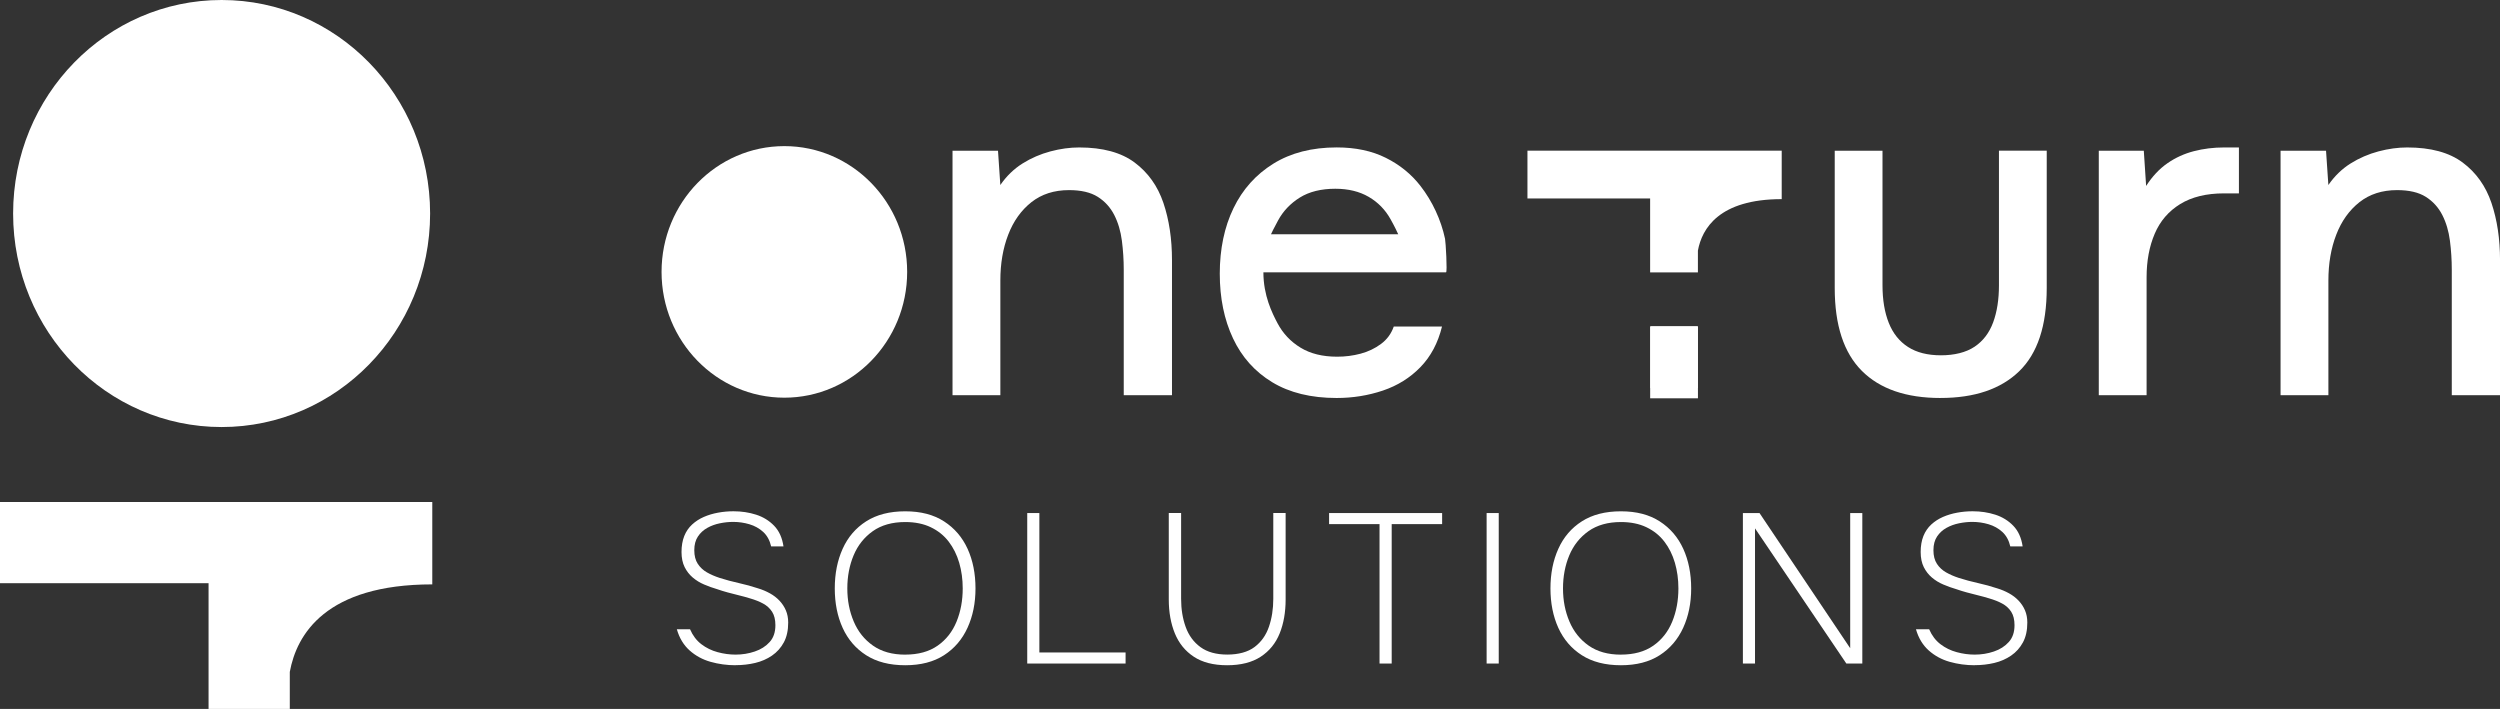 <?xml version="1.0" encoding="UTF-8"?>
<svg xmlns="http://www.w3.org/2000/svg" id="Layer_2" viewBox="0 0 806.36 228.66">
  <rect x="0" y="0" width="806.36" height="228.66" fill="#333333" stroke="none"/>
  <defs>
    <style>.cls-1{fill:#fff;stroke-width:0px;}</style>
  </defs>
  <g id="Layer_1-2">
    <path class="cls-1" d="m307.23,127.47V48.61h14.67l.75,11.07c1.99-2.89,4.39-5.21,7.18-6.96,2.79-1.74,5.78-3.04,8.98-3.89,3.19-.85,6.29-1.27,9.28-1.27,7.58,0,13.54,1.62,17.88,4.86,4.34,3.24,7.43,7.58,9.28,13.02,1.84,5.44,2.77,11.6,2.77,18.48v43.55h-15.56v-40.4c0-3.19-.2-6.33-.6-9.43-.4-3.09-1.22-5.86-2.47-8.31-1.25-2.44-3.02-4.39-5.31-5.84-2.3-1.45-5.39-2.17-9.28-2.17-4.79,0-8.83,1.3-12.12,3.89-3.29,2.6-5.79,6.09-7.48,10.48-1.7,4.39-2.54,9.33-2.54,14.81v36.96h-15.41Z"></path>
    <path class="cls-1" d="m431.14,128.37c-8.28,0-15.21-1.7-20.8-5.09-5.59-3.39-9.8-8.1-12.64-14.14-2.84-6.03-4.27-12.99-4.27-20.88s1.47-15.01,4.42-21.1c2.94-6.08,7.23-10.87,12.87-14.37,5.63-3.49,12.44-5.24,20.43-5.24,6.08,0,11.37,1.12,15.86,3.37,4.49,2.24,8.21,5.26,11.15,9.05,3.83,4.93,6.63,10.94,7.93,17.05.21.99.78,10.81.32,10.81,0,0-58.91,0-58.91,0,0,7.53,2.82,13.14,4.56,16.44,1.75,3.29,4.21,5.91,7.41,7.86,3.19,1.95,7.13,2.92,11.82,2.92,2.59,0,5.11-.32,7.56-.97,2.44-.65,4.64-1.7,6.58-3.14,1.95-1.45,3.32-3.32,4.12-5.61h15.56c-1.3,5.29-3.62,9.65-6.96,13.09-3.34,3.44-7.38,5.96-12.12,7.56-4.74,1.59-9.7,2.39-14.89,2.39Zm-21.2-52.8h41.05c-.68-1.39-.8-1.85-2.49-4.89-1.7-3.04-4.04-5.44-7.03-7.18-2.99-1.74-6.58-2.62-10.77-2.62-4.59,0-8.41.95-11.45,2.84-3.04,1.9-5.39,4.37-7.03,7.41-1.65,3.04-1.9,3.66-2.27,4.44Z"></path>
    <path class="cls-1" d="m625.89,128.37c-11.07,0-19.53-2.92-25.36-8.75-5.84-5.84-8.75-14.74-8.75-26.71v-44.3h15.41v43.4c0,4.69.67,8.73,2.02,12.12,1.35,3.39,3.42,5.99,6.21,7.78,2.79,1.8,6.33,2.69,10.62,2.69s8.1-.92,10.85-2.77c2.74-1.84,4.74-4.46,5.99-7.86,1.25-3.39,1.87-7.38,1.87-11.97v-43.4h15.41v44.3c0,12.17-2.97,21.13-8.9,26.86-5.94,5.74-14.39,8.6-25.37,8.6Z"></path>
    <path class="cls-1" d="m676.95,127.47V48.61h14.52l.75,11.37c1.99-3.09,4.29-5.54,6.88-7.33,2.59-1.8,5.44-3.09,8.53-3.89,3.09-.8,6.33-1.2,9.73-1.2h4.79v14.81h-4.79c-5.69,0-10.4,1.15-14.14,3.44-3.74,2.3-6.49,5.49-8.23,9.58-1.75,4.09-2.62,8.78-2.62,14.07v38.01h-15.41Z"></path>
    <path class="cls-1" d="m735.58,127.47V48.61h14.67l.75,11.07c1.99-2.89,4.39-5.21,7.18-6.96,2.79-1.74,5.78-3.04,8.98-3.89,3.19-.85,6.28-1.27,9.28-1.27,7.58,0,13.54,1.62,17.88,4.86,4.34,3.24,7.43,7.58,9.28,13.02,1.84,5.44,2.77,11.6,2.77,18.48v43.55h-15.56v-40.4c0-3.19-.2-6.33-.6-9.43-.4-3.09-1.22-5.86-2.47-8.31-1.25-2.44-3.02-4.39-5.31-5.84-2.3-1.45-5.39-2.17-9.28-2.17-4.79,0-8.83,1.3-12.12,3.89-3.29,2.6-5.79,6.09-7.48,10.48-1.7,4.39-2.54,9.33-2.54,14.81v36.96h-15.41Z"></path>
    <ellipse class="cls-1" cx="252.99" cy="87.7" rx="39.61" ry="40.57"></ellipse>
    <path class="cls-1" d="m237.26,214.57c-2.79,0-5.48-.37-8.07-1.1-2.59-.73-4.84-1.96-6.76-3.67-1.92-1.72-3.3-3.99-4.12-6.83h4.26c.87,2.01,2.08,3.62,3.64,4.81,1.56,1.19,3.31,2.05,5.25,2.57,1.95.53,3.88.79,5.8.79,2.15,0,4.21-.33,6.18-1,1.97-.66,3.57-1.68,4.81-3.06,1.24-1.37,1.85-3.18,1.85-5.42,0-1.79-.36-3.23-1.06-4.33-.71-1.1-1.67-1.98-2.88-2.64-1.21-.66-2.62-1.22-4.22-1.68-1.19-.37-2.4-.7-3.64-1-1.24-.3-2.44-.61-3.61-.93-1.17-.32-2.28-.66-3.33-1.03-1.42-.41-2.83-.92-4.22-1.51-1.4-.59-2.63-1.35-3.71-2.27-1.08-.92-1.95-2.04-2.61-3.36-.66-1.33-1-2.95-1-4.88s.3-3.68.89-5.15,1.44-2.7,2.54-3.71,2.36-1.82,3.78-2.44c1.42-.62,2.94-1.07,4.57-1.37,1.62-.3,3.28-.45,4.98-.45,2.61,0,5.05.37,7.31,1.1,2.27.73,4.2,1.92,5.8,3.57,1.6,1.65,2.61,3.87,3.02,6.66h-3.98c-.46-1.97-1.32-3.52-2.57-4.67-1.26-1.14-2.74-1.97-4.43-2.47s-3.43-.76-5.22-.76c-1.42,0-2.86.15-4.33.45-1.47.3-2.82.79-4.05,1.48-1.24.69-2.24,1.61-3.02,2.78-.78,1.17-1.17,2.64-1.17,4.43s.38,3.25,1.13,4.39c.76,1.15,1.74,2.06,2.95,2.75,1.21.69,2.57,1.28,4.09,1.78,2.01.64,4.1,1.2,6.25,1.68,2.15.48,4.19,1.04,6.11,1.68,1.37.41,2.65.95,3.85,1.61,1.19.66,2.22,1.45,3.09,2.37.87.92,1.56,1.96,2.06,3.12s.76,2.48.76,3.95c0,2.52-.47,4.65-1.41,6.39-.94,1.74-2.21,3.16-3.81,4.26-1.6,1.1-3.41,1.89-5.42,2.37-2.01.48-4.12.72-6.32.72Z"></path>
    <path class="cls-1" d="m291.98,214.57c-5.04,0-9.24-1.08-12.6-3.23-3.36-2.15-5.89-5.09-7.59-8.82-1.69-3.73-2.54-7.97-2.54-12.74s.85-9.02,2.54-12.77c1.69-3.75,4.22-6.71,7.59-8.86,3.36-2.15,7.56-3.23,12.6-3.23s9.17,1.09,12.53,3.26c3.36,2.17,5.89,5.13,7.59,8.86,1.69,3.73,2.54,7.98,2.54,12.74s-.86,8.95-2.57,12.7-4.25,6.71-7.59,8.86c-3.34,2.15-7.51,3.23-12.5,3.23Zm0-3.43c4.21,0,7.69-.96,10.44-2.88,2.75-1.92,4.78-4.51,6.11-7.76,1.33-3.25,1.99-6.82,1.99-10.71,0-2.93-.38-5.69-1.13-8.27-.76-2.59-1.89-4.86-3.4-6.83-1.51-1.97-3.43-3.51-5.77-4.63-2.33-1.12-5.08-1.68-8.24-1.68-4.21,0-7.7.99-10.47,2.95-2.77,1.97-4.83,4.57-6.18,7.79-1.35,3.23-2.03,6.79-2.03,10.68s.69,7.39,2.06,10.64c1.37,3.25,3.44,5.85,6.21,7.79,2.77,1.95,6.24,2.92,10.4,2.92Z"></path>
    <path class="cls-1" d="m331.33,214.02v-48.54h3.91v44.97h27.81v3.57h-31.72Z"></path>
    <path class="cls-1" d="m395.8,214.57c-4.39,0-7.98-.92-10.75-2.75-2.77-1.83-4.81-4.34-6.11-7.52-1.3-3.18-1.96-6.83-1.96-10.95v-27.88h3.98v27.67c0,3.34.49,6.38,1.48,9.1.98,2.72,2.57,4.89,4.77,6.49,2.2,1.6,5.08,2.4,8.65,2.4s6.64-.81,8.79-2.44c2.15-1.62,3.7-3.8,4.63-6.52.94-2.72,1.41-5.73,1.41-9.03v-27.67h3.98v27.88c0,4.12-.64,7.77-1.92,10.95-1.28,3.18-3.32,5.69-6.11,7.52-2.79,1.83-6.41,2.75-10.85,2.75Z"></path>
    <path class="cls-1" d="m444.96,214.02v-44.97h-16.27v-3.57h36.46v3.57h-16.27v44.97h-3.91Z"></path>
    <path class="cls-1" d="m479.5,214.02v-48.54h3.91v48.54h-3.91Z"></path>
    <path class="cls-1" d="m522.82,214.57c-5.04,0-9.24-1.08-12.6-3.23-3.36-2.15-5.89-5.09-7.59-8.82-1.69-3.73-2.54-7.97-2.54-12.74s.85-9.02,2.54-12.77c1.69-3.75,4.22-6.71,7.59-8.86,3.36-2.15,7.56-3.23,12.6-3.23s9.17,1.09,12.53,3.26c3.36,2.17,5.89,5.13,7.59,8.86,1.69,3.73,2.54,7.98,2.54,12.74s-.86,8.95-2.57,12.7c-1.72,3.75-4.25,6.71-7.59,8.86-3.34,2.15-7.51,3.23-12.5,3.23Zm0-3.43c4.21,0,7.69-.96,10.44-2.88,2.75-1.92,4.78-4.51,6.11-7.76,1.33-3.25,1.99-6.82,1.99-10.71,0-2.93-.38-5.69-1.13-8.27-.76-2.59-1.89-4.86-3.4-6.83-1.51-1.97-3.43-3.51-5.77-4.63-2.33-1.12-5.08-1.68-8.24-1.68-4.21,0-7.7.99-10.47,2.95-2.77,1.97-4.83,4.57-6.18,7.79-1.35,3.23-2.03,6.79-2.03,10.68s.69,7.39,2.06,10.64c1.37,3.25,3.44,5.85,6.21,7.79,2.77,1.95,6.24,2.92,10.4,2.92Z"></path>
    <path class="cls-1" d="m562.16,214.02v-48.54h5.36l29.25,43.6v-43.6h3.91v48.54h-5.15l-29.46-43.6v43.6h-3.91Z"></path>
    <path class="cls-1" d="m636.93,214.57c-2.79,0-5.48-.37-8.07-1.1-2.59-.73-4.84-1.96-6.76-3.67-1.92-1.72-3.3-3.99-4.12-6.83h4.26c.87,2.01,2.08,3.62,3.64,4.81,1.56,1.19,3.31,2.05,5.25,2.57,1.94.53,3.88.79,5.8.79,2.15,0,4.21-.33,6.18-1,1.97-.66,3.57-1.68,4.81-3.06,1.24-1.37,1.85-3.18,1.85-5.42,0-1.79-.36-3.23-1.06-4.33-.71-1.1-1.67-1.98-2.88-2.64-1.21-.66-2.62-1.22-4.22-1.68-1.19-.37-2.4-.7-3.64-1-1.24-.3-2.44-.61-3.6-.93-1.17-.32-2.28-.66-3.33-1.03-1.42-.41-2.83-.92-4.22-1.51-1.4-.59-2.63-1.35-3.71-2.27-1.08-.92-1.95-2.04-2.61-3.36-.66-1.33-1-2.95-1-4.88s.3-3.68.89-5.15c.59-1.46,1.44-2.7,2.54-3.71s2.36-1.82,3.78-2.44c1.42-.62,2.94-1.07,4.57-1.37,1.62-.3,3.28-.45,4.98-.45,2.61,0,5.05.37,7.31,1.1,2.27.73,4.2,1.92,5.8,3.57,1.6,1.65,2.61,3.87,3.02,6.66h-3.98c-.46-1.97-1.32-3.52-2.57-4.67-1.26-1.14-2.74-1.97-4.43-2.47-1.69-.5-3.43-.76-5.22-.76-1.42,0-2.86.15-4.33.45-1.46.3-2.81.79-4.05,1.48-1.24.69-2.24,1.61-3.02,2.78-.78,1.17-1.17,2.64-1.17,4.43s.38,3.25,1.13,4.39c.75,1.15,1.74,2.06,2.95,2.75,1.21.69,2.57,1.28,4.09,1.78,2.01.64,4.1,1.2,6.25,1.68,2.15.48,4.19,1.04,6.11,1.68,1.37.41,2.65.95,3.85,1.61,1.19.66,2.22,1.45,3.09,2.37.87.92,1.56,1.96,2.06,3.12.5,1.17.75,2.48.75,3.95,0,2.52-.47,4.65-1.41,6.39-.94,1.74-2.21,3.16-3.81,4.26-1.6,1.1-3.41,1.89-5.42,2.37-2.01.48-4.12.72-6.32.72Z"></path>
    <rect class="cls-1" x="532.33" y="105.22" width="15.28" height="19.94"></rect>
    <ellipse class="cls-1" cx="71.48" cy="68.87" rx="67.25" ry="68.87"></ellipse>
    <rect class="cls-1" x="532.25" y="105.33" width="15.41" height="23.14"></rect>
    <path class="cls-1" d="m492.67,48.61v15.4h39.57v23.86h15.41v-7.03c1.3-7.11,6.82-16.61,27.03-16.61v-15.63h-82.02Z"></path>
    <path class="cls-1" d="m0,161.91v26.19h67.27v40.57h26.2v-11.95c2.21-12.09,11.59-28.23,45.96-28.23v-26.58H0Z"></path>
  </g>
</svg>

